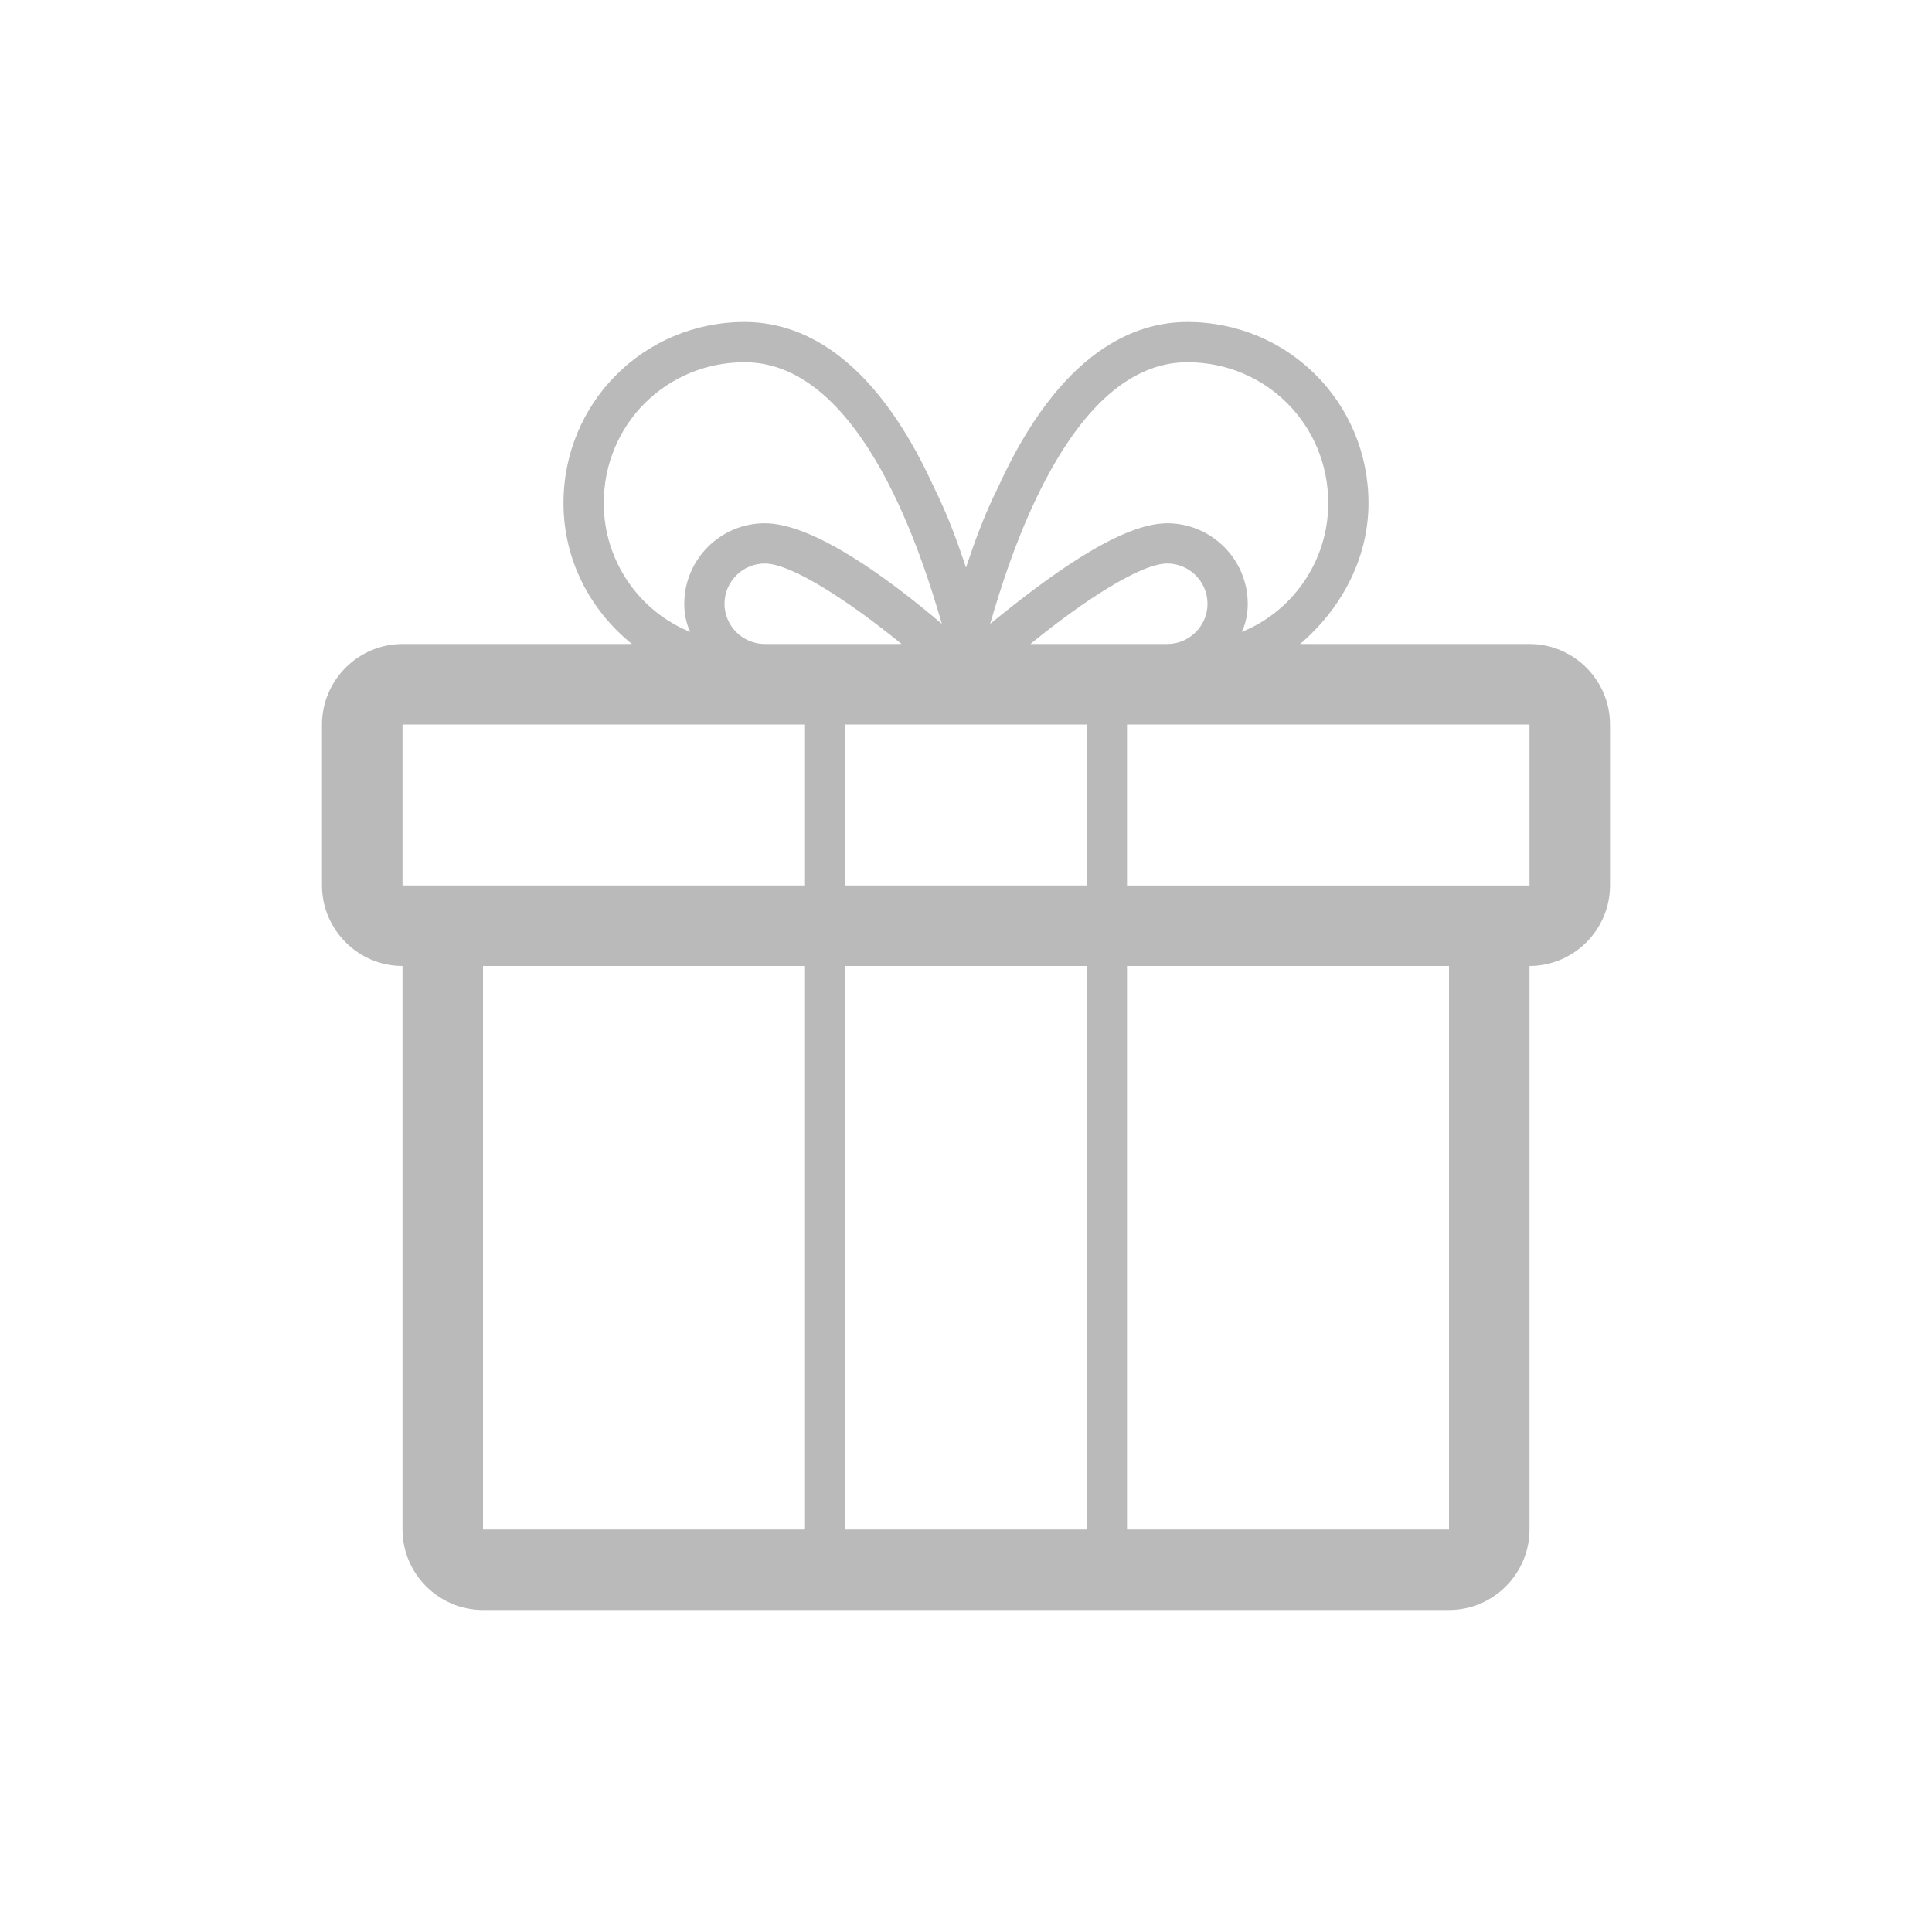 <svg xmlns="http://www.w3.org/2000/svg" width="96" height="96" viewBox="0 0 96 96"><path fill="#bababa" d="M76 32h-11.4c2-1.7 3.4-4.2 3.4-7 0-5-4-9-9-9-2.6 0-6.3 1.4-9.4 8.2-.7 1.4-1.2 2.8-1.6 4-.4-1.2-.9-2.6-1.6-4-3.1-6.8-6.8-8.2-9.4-8.2-5 0-9 4-9 9 0 2.8 1.3 5.3 3.4 7h-11.4c-2.2 0-4 1.8-4 4v8c0 2.2 1.8 4 4 4v28c0 2.2 1.8 4 4 4h48c2.2 0 4-1.8 4-4v-28c2.2 0 4-1.8 4-4v-8c0-2.2-1.8-4-4-4zm-34 12v-8h12v8h-12zm12 4v28h-12v-28h12zm4-16h-6.8c2.7-2.2 5.5-4 6.8-4 1.1 0 2 .9 2 2s-.9 2-2 2zm-20 0c-1.1 0-2-.9-2-2s.9-2 2-2c1.3 0 4.1 1.8 6.8 4h-6.8zm21-14c3.9 0 7 3.1 7 7 0 2.9-1.8 5.4-4.3 6.4.2-.4.3-.9.3-1.4 0-2.2-1.8-4-4-4-2.4 0-6.1 2.8-8.8 5 .9-3.1 3.9-13 9.8-13zm-29 7c0-3.9 3.1-7 7-7 5.9 0 8.9 9.9 9.8 13-2.7-2.3-6.4-5-8.8-5-2.2 0-4 1.8-4 4 0 .5.1 1 .3 1.4-2.5-1-4.3-3.5-4.3-6.4zm-10 11h20v8h-20v-8zm4 12h16v28h-16v-28zm48 28h-16v-28h16v28zm4-32h-20v-8h20v8z"/></svg>